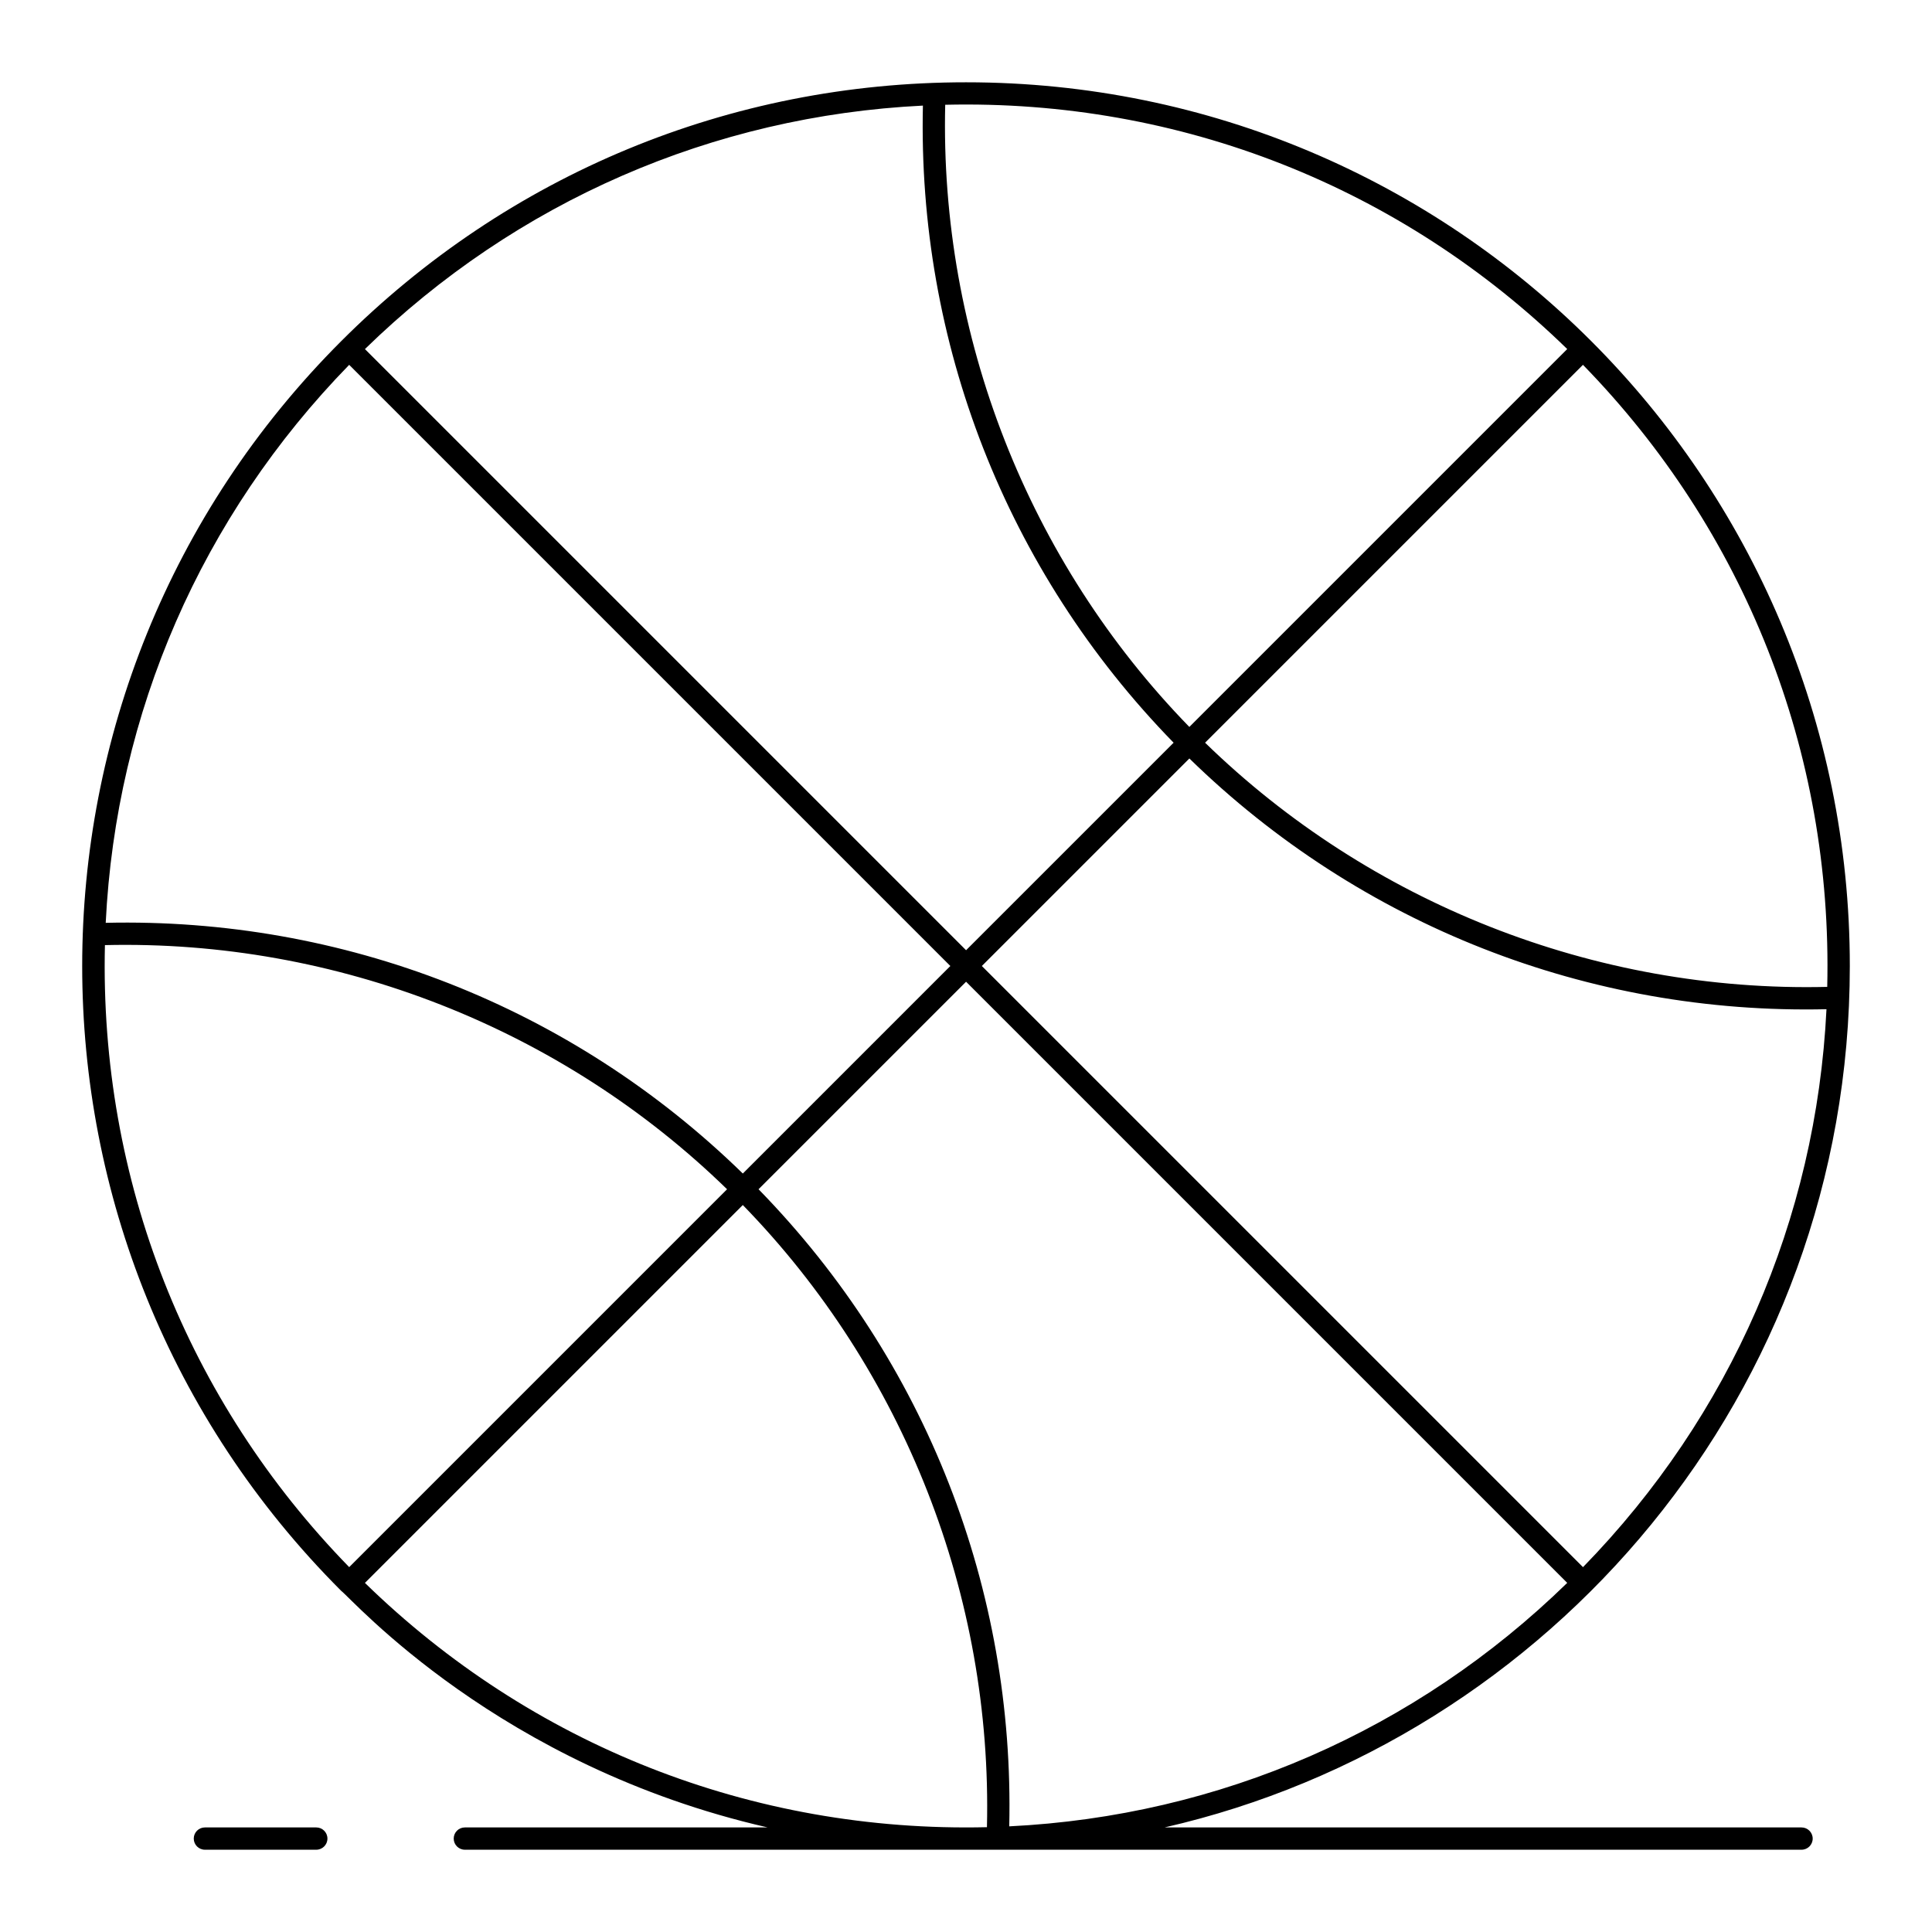 <?xml version="1.0" encoding="UTF-8"?>
<!-- Uploaded to: ICON Repo, www.iconrepo.com, Generator: ICON Repo Mixer Tools -->
<svg fill="#000000" width="800px" height="800px" version="1.1" viewBox="144 144 512 512" xmlns="http://www.w3.org/2000/svg">
 <g>
  <path d="m621.43 628.29h-168.81c101.88-23.266 181.6-114.89 181.6-228.29 0-129.43-104.75-234.19-234.19-234.19-62.555-0.004-121.37 24.355-165.6 68.59 0 0 0.004-0.004-0.004 0.004-91.516 91.52-91.531 239.66 0 331.19 0 0 0 0.004 0.004 0.004 2.984 2.242 41.746 46.418 113.01 62.691h-80.25c-1.629 0-2.953 1.32-2.953 2.953 0 1.629 1.32 2.953 2.953 2.953h354.24c1.629 0 2.953-1.32 2.953-2.953-0.004-1.633-1.328-2.953-2.957-2.953zm-384.89-387.6 159.31 159.31-54.996 54.996c-45.535-44.441-106.08-67.875-168.84-66.438 2.731-55.703 25.387-107.74 64.523-147.87zm326.97 318.62-159.31-159.31 54.996-54.996c45.383 44.289 105.91 67.898 168.84 66.449-2.738 55.699-25.391 107.73-64.523 147.86zm-163.49-163.49-159.31-159.31c40.133-39.137 92.168-61.789 147.87-64.523-1.441 62.582 21.895 123.19 66.438 168.84zm0 8.348 159.31 159.31c-40.133 39.137-92.168 61.789-147.87 64.523 1.441-62.582-21.895-123.2-66.438-168.84zm228.22 1.367c-61.848 1.484-121.44-22.395-164.88-64.711l100.14-100.14c42.781 43.875 66.215 102.38 64.734 164.85zm-68.91-169.03-100.14 100.14c-42.715-43.848-66.172-103.62-64.699-164.88 62.363-1.469 120.89 21.883 164.84 64.738zm-387.53 157.96c61.254-1.465 121.03 21.988 164.88 64.699l-100.14 100.14c-42.949-44.043-66.207-102.61-64.734-164.84zm68.91 169.02 100.14-100.14c42.715 43.848 66.176 103.62 64.699 164.88-62.367 1.469-120.89-21.883-164.84-64.738z"/>
  <path d="m227.82 628.29h-29.52c-1.629 0-2.953 1.32-2.953 2.953 0 1.629 1.32 2.953 2.953 2.953h29.52c1.629 0 2.953-1.32 2.953-2.953 0-1.633-1.324-2.953-2.953-2.953z"/>
 </g>
</svg>